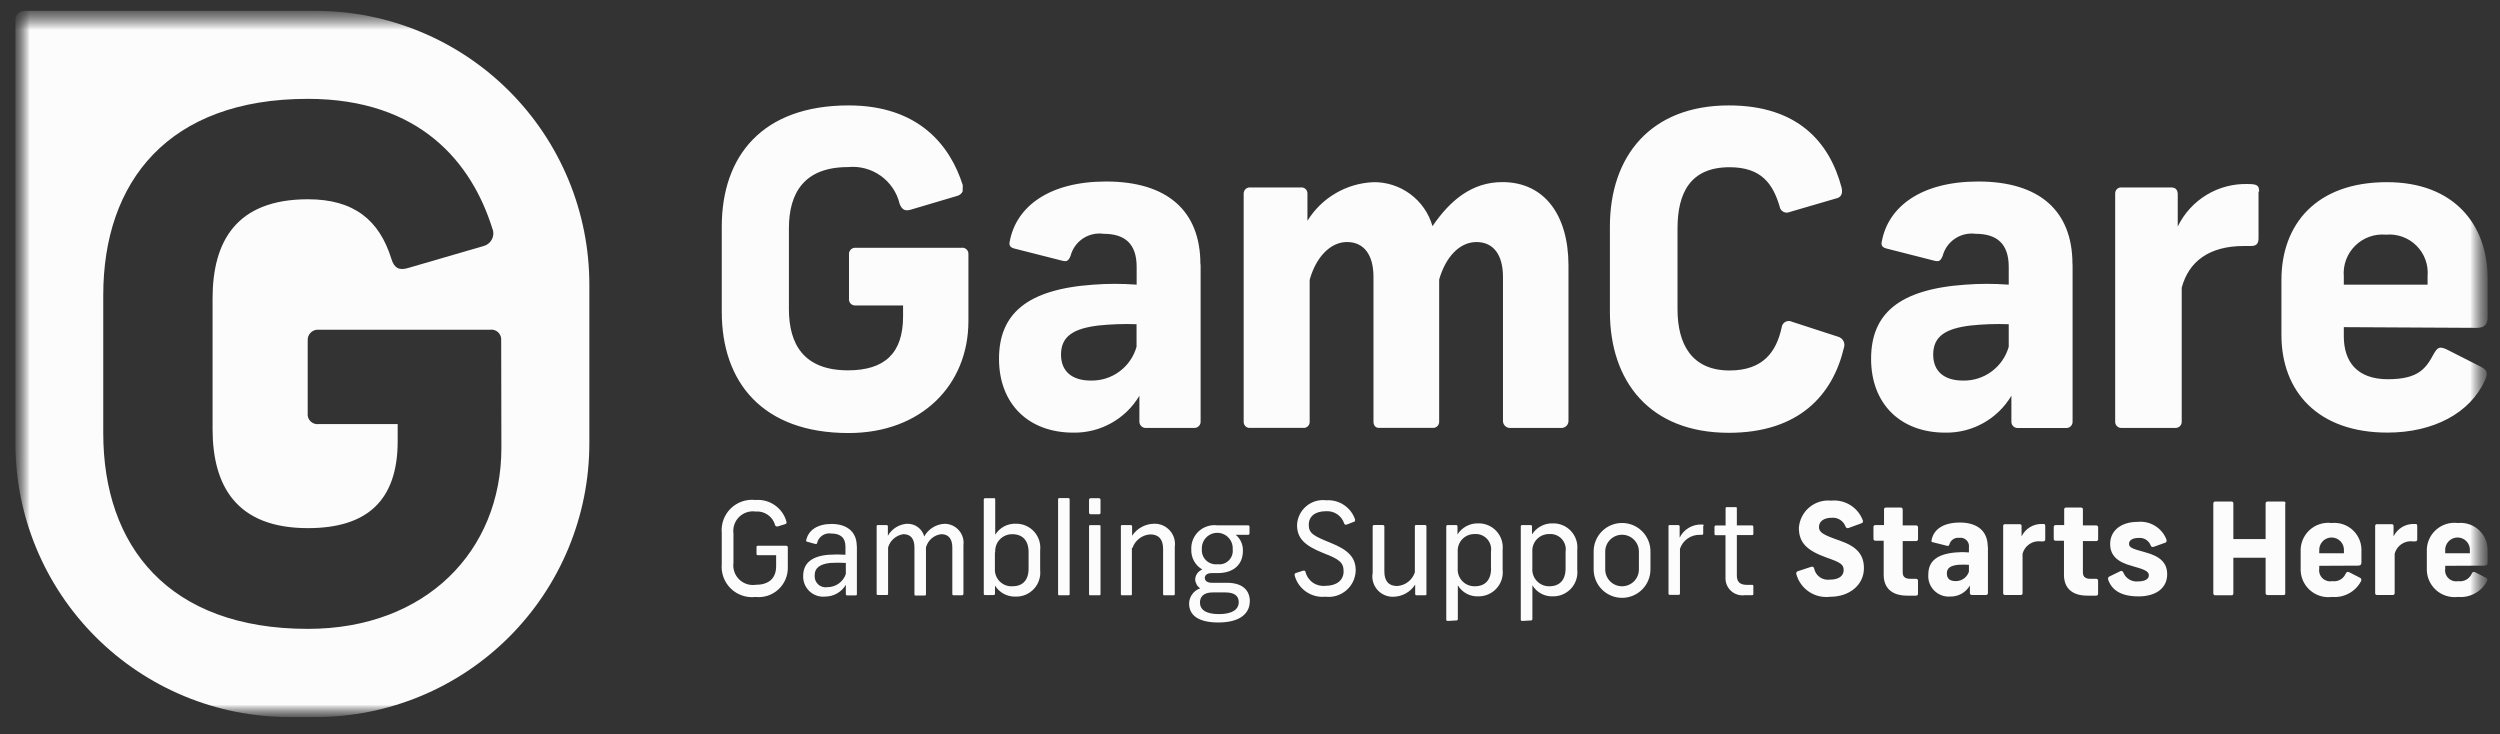 <svg width="126" height="37" viewBox="0 0 126 37" fill="none" xmlns="http://www.w3.org/2000/svg">
<rect x="0" y="0" width="126" height="37" fill="#333333" stroke="none"/>
<mask id="mask0_2001_173" style="mask-type:luminance" maskUnits="userSpaceOnUse" x="0" y="0" width="126" height="37">
<path d="M125.367 0.547H0.776V36.146H125.367V0.547Z" fill="white"/>
</mask>
<g mask="url(#mask0_2001_173)">
<mask id="mask1_2001_173" style="mask-type:luminance" maskUnits="userSpaceOnUse" x="0" y="0" width="126" height="37">
<path d="M0.776 0.547H125.367V36.146H0.776V0.547Z" fill="white"/>
</mask>
<g mask="url(#mask1_2001_173)">
<path d="M48.516 9.652C48.491 9.704 48.455 9.751 48.41 9.788C48.366 9.826 48.314 9.853 48.258 9.869L45.9 10.568C45.611 10.652 45.461 10.568 45.343 10.28C45.208 9.707 44.87 9.204 44.391 8.862C43.913 8.52 43.326 8.363 42.741 8.421C40.521 8.421 39.761 9.736 39.761 11.506V15.579C39.761 17.35 40.511 18.665 42.741 18.665C44.577 18.665 45.515 17.81 45.515 15.951V15.395H43.118C43.072 15.398 43.026 15.392 42.983 15.375C42.94 15.359 42.901 15.333 42.87 15.299C42.838 15.265 42.815 15.225 42.801 15.181C42.787 15.137 42.783 15.09 42.79 15.045V12.838C42.785 12.792 42.789 12.746 42.803 12.702C42.817 12.659 42.841 12.619 42.872 12.585C42.903 12.552 42.941 12.526 42.984 12.509C43.027 12.492 43.072 12.485 43.118 12.488H48.458C48.503 12.481 48.55 12.484 48.594 12.498C48.638 12.512 48.678 12.535 48.712 12.567C48.746 12.598 48.772 12.637 48.788 12.68C48.805 12.723 48.812 12.769 48.808 12.815V16.182C48.808 19.4 46.444 21.825 42.77 21.825C38.413 21.825 36.377 19.245 36.377 15.721V11.417C36.377 7.871 38.413 5.313 42.77 5.313C46.294 5.313 47.887 7.322 48.525 9.336M60.511 13.341V21.239C60.514 21.283 60.507 21.327 60.491 21.367C60.475 21.408 60.452 21.445 60.421 21.476C60.39 21.507 60.353 21.531 60.312 21.547C60.271 21.562 60.227 21.569 60.184 21.567H57.775C57.73 21.572 57.684 21.567 57.641 21.552C57.598 21.538 57.558 21.514 57.525 21.483C57.492 21.452 57.466 21.414 57.449 21.372C57.431 21.33 57.423 21.285 57.425 21.239V19.946C57.083 20.522 56.595 20.997 56.01 21.323C55.426 21.65 54.765 21.816 54.096 21.805C51.821 21.805 50.35 20.34 50.35 18.087C50.35 15.835 51.732 14.583 55.1 14.347C55.828 14.292 56.559 14.292 57.287 14.347V13.448C57.287 12.266 56.675 11.784 55.622 11.784C55.256 11.732 54.884 11.817 54.577 12.022C54.27 12.227 54.049 12.538 53.957 12.896C53.846 13.157 53.763 13.201 53.519 13.135L51.11 12.523C50.872 12.456 50.85 12.323 50.894 12.151C51.222 10.42 52.864 9.148 55.75 9.148C58.791 9.148 60.5 10.594 60.5 13.309M57.282 17.444V16.34C56.639 16.316 55.996 16.339 55.356 16.406C54.135 16.556 53.475 16.928 53.475 17.871C53.475 18.72 54.031 19.181 54.984 19.181C55.502 19.191 56.008 19.03 56.424 18.721C56.84 18.413 57.142 17.975 57.282 17.477M69.202 9.181C69.876 9.169 70.535 9.38 71.076 9.78C71.618 10.181 72.013 10.75 72.198 11.398C73.097 10.083 74.19 9.178 75.722 9.178C77.841 9.178 79.051 10.843 79.051 13.379V21.239C79.048 21.287 79.035 21.334 79.013 21.376C78.991 21.419 78.961 21.456 78.924 21.487C78.887 21.517 78.845 21.54 78.799 21.554C78.753 21.568 78.705 21.572 78.657 21.567H76.144C76.096 21.572 76.048 21.568 76.002 21.554C75.956 21.541 75.914 21.518 75.877 21.487C75.84 21.456 75.81 21.419 75.788 21.376C75.766 21.334 75.753 21.287 75.75 21.239V13.953C75.75 12.84 75.267 12.199 74.415 12.199C73.563 12.199 72.862 12.948 72.534 14.086V21.239C72.537 21.281 72.531 21.323 72.517 21.363C72.503 21.402 72.481 21.439 72.453 21.469C72.424 21.5 72.389 21.524 72.351 21.541C72.312 21.558 72.271 21.567 72.229 21.566H69.506C69.312 21.566 69.223 21.433 69.223 21.239V13.952C69.223 12.84 68.74 12.198 67.888 12.198C67.036 12.198 66.312 12.987 66.007 14.107V21.238C66.011 21.282 66.005 21.327 65.99 21.369C65.976 21.41 65.952 21.448 65.92 21.479C65.889 21.511 65.851 21.535 65.809 21.55C65.768 21.565 65.723 21.57 65.679 21.566H63.009C62.965 21.57 62.921 21.565 62.879 21.55C62.837 21.535 62.799 21.511 62.768 21.479C62.737 21.448 62.713 21.41 62.698 21.369C62.683 21.327 62.677 21.282 62.681 21.238V9.752C62.681 9.71 62.69 9.669 62.707 9.63C62.723 9.591 62.748 9.557 62.779 9.528C62.809 9.499 62.846 9.477 62.886 9.463C62.925 9.449 62.967 9.444 63.009 9.447H65.568C65.61 9.443 65.652 9.448 65.692 9.462C65.733 9.475 65.769 9.497 65.8 9.526C65.831 9.555 65.856 9.59 65.872 9.629C65.888 9.668 65.896 9.71 65.895 9.752V11.128C66.248 10.555 66.736 10.078 67.317 9.739C67.897 9.399 68.553 9.208 69.225 9.182M92.815 9.448C92.882 9.731 92.815 9.949 92.532 10.004L90.212 10.681C90.16 10.706 90.103 10.719 90.045 10.717C89.987 10.716 89.93 10.701 89.879 10.673C89.828 10.645 89.784 10.606 89.752 10.558C89.719 10.51 89.698 10.456 89.691 10.398C89.357 9.286 88.792 8.428 87.171 8.428C85.179 8.428 84.547 9.743 84.547 11.513V15.586C84.547 17.357 85.27 18.672 87.171 18.672C88.881 18.672 89.535 17.706 89.796 16.503C89.802 16.444 89.822 16.387 89.855 16.338C89.888 16.289 89.932 16.248 89.984 16.22C90.037 16.192 90.095 16.178 90.154 16.177C90.213 16.177 90.271 16.192 90.324 16.219L92.649 16.974C92.705 16.99 92.757 17.018 92.802 17.055C92.847 17.093 92.884 17.139 92.911 17.191C92.938 17.243 92.953 17.3 92.957 17.358C92.96 17.417 92.952 17.475 92.932 17.53C92.376 19.894 90.678 21.813 87.133 21.813C83.154 21.813 81.139 19.233 81.139 15.709V11.417C81.139 7.871 83.192 5.313 87.133 5.313C90.59 5.313 92.21 7.149 92.82 9.469M104.458 13.345V21.243C104.461 21.287 104.454 21.331 104.438 21.371C104.423 21.412 104.399 21.449 104.368 21.48C104.338 21.511 104.3 21.535 104.259 21.551C104.218 21.566 104.174 21.573 104.132 21.571H101.723C101.678 21.576 101.632 21.571 101.589 21.556C101.546 21.542 101.507 21.518 101.473 21.487C101.44 21.456 101.413 21.418 101.396 21.376C101.38 21.334 101.372 21.289 101.374 21.243V19.946C101.031 20.522 100.543 20.997 99.958 21.323C99.374 21.65 98.713 21.816 98.043 21.805C95.769 21.805 94.303 20.34 94.303 18.087C94.303 15.835 95.68 14.583 99.048 14.347C99.778 14.292 100.51 14.292 101.24 14.347V13.448C101.24 12.266 100.624 11.784 99.575 11.784C99.21 11.735 98.839 11.821 98.533 12.026C98.227 12.23 98.005 12.54 97.91 12.896C97.805 13.157 97.716 13.201 97.472 13.135L95.069 12.523C94.825 12.456 94.803 12.323 94.847 12.151C95.174 10.42 96.817 9.148 99.708 9.148C102.748 9.148 104.452 10.594 104.452 13.309M101.24 17.444V16.34C100.597 16.316 99.953 16.338 99.314 16.406C98.09 16.556 97.433 16.928 97.433 17.871C97.433 18.72 97.989 19.181 98.942 19.181C99.46 19.191 99.966 19.029 100.381 18.72C100.796 18.412 101.099 17.975 101.24 17.477M113.83 9.664V12.005C113.83 12.289 113.719 12.399 113.436 12.399H113.083C111.334 12.399 110.308 13.187 109.958 14.502V21.239C109.961 21.28 109.955 21.321 109.942 21.359C109.929 21.398 109.909 21.433 109.882 21.464C109.855 21.494 109.823 21.519 109.786 21.537C109.749 21.555 109.709 21.565 109.669 21.567H106.895C106.854 21.565 106.814 21.555 106.777 21.537C106.74 21.519 106.709 21.494 106.682 21.464C106.655 21.433 106.633 21.398 106.621 21.359C106.608 21.321 106.603 21.28 106.605 21.239V9.752C106.604 9.71 106.612 9.667 106.628 9.628C106.644 9.588 106.668 9.553 106.699 9.524C106.73 9.495 106.767 9.473 106.807 9.46C106.848 9.446 106.892 9.442 106.934 9.447H109.43C109.691 9.447 109.758 9.619 109.758 9.797V11.417C110.078 10.755 110.585 10.201 111.214 9.82C111.842 9.44 112.57 9.251 113.305 9.275C113.743 9.275 113.861 9.342 113.861 9.647M118.128 16.488V16.949C118.128 18.22 118.788 19.113 120.348 19.113C121.908 19.113 122.274 18.557 122.667 17.825C122.862 17.498 122.951 17.454 123.299 17.603L125.023 18.479C125.38 18.657 125.4 18.829 125.246 19.156C124.502 20.821 122.643 21.803 120.324 21.803C116.819 21.803 114.984 19.728 114.984 16.881V14.108C114.984 11.334 116.708 9.181 120.3 9.181C123.713 9.181 125.378 11.35 125.378 14.042V15.968C125.378 16.296 125.267 16.524 124.822 16.524L118.128 16.488ZM118.128 13.929V14.346H122.35V13.93C122.376 13.648 122.34 13.363 122.244 13.096C122.148 12.829 121.995 12.587 121.794 12.386C121.594 12.186 121.353 12.031 121.087 11.935C120.82 11.838 120.535 11.801 120.253 11.827C119.97 11.801 119.683 11.837 119.415 11.934C119.146 12.03 118.904 12.183 118.701 12.384C118.498 12.584 118.341 12.826 118.242 13.093C118.143 13.361 118.104 13.646 118.128 13.929Z" fill="#FCFCFC"/>
<path d="M15.908 0.547H1.225C1.166 0.547 1.108 0.558 1.053 0.58C0.999 0.602 0.949 0.635 0.908 0.676C0.866 0.718 0.833 0.767 0.81 0.821C0.787 0.875 0.776 0.934 0.776 0.992V22.346C0.777 26.005 2.232 29.514 4.82 32.1C7.408 34.687 10.918 36.14 14.577 36.14H15.908C19.567 36.14 23.075 34.687 25.662 32.1C28.249 29.513 29.703 26.004 29.703 22.346V14.343C29.703 12.531 29.346 10.738 28.653 9.064C27.959 7.39 26.943 5.87 25.662 4.589C24.381 3.308 22.861 2.292 21.187 1.599C19.514 0.905 17.72 0.548 15.908 0.548M25.27 22.578C25.27 27.772 21.458 31.695 15.52 31.695C8.489 31.695 5.204 27.524 5.204 21.829V14.876C5.204 9.147 8.489 4.982 15.509 4.982C21.197 4.982 23.777 8.233 24.804 11.486C24.843 11.572 24.864 11.666 24.864 11.761C24.864 11.856 24.844 11.949 24.804 12.036C24.765 12.122 24.707 12.199 24.635 12.261C24.563 12.323 24.479 12.369 24.387 12.395L20.569 13.507C20.114 13.646 19.865 13.507 19.726 13.047C19.122 11.104 17.851 10.043 15.52 10.043C11.913 10.043 10.714 12.163 10.714 15.038V21.623C10.714 24.487 11.913 26.618 15.52 26.618C18.489 26.618 20.043 25.236 20.043 22.233V21.373H16.064C15.989 21.384 15.912 21.377 15.839 21.352C15.767 21.328 15.702 21.287 15.648 21.233C15.594 21.18 15.553 21.114 15.529 21.042C15.505 20.97 15.498 20.893 15.508 20.817V17.173C15.502 17.098 15.512 17.023 15.538 16.953C15.564 16.883 15.604 16.819 15.657 16.766C15.71 16.713 15.774 16.672 15.844 16.647C15.914 16.621 15.989 16.611 16.064 16.617H24.704C24.777 16.607 24.851 16.614 24.92 16.637C24.99 16.66 25.054 16.698 25.107 16.748C25.161 16.799 25.202 16.86 25.228 16.929C25.255 16.997 25.266 17.071 25.26 17.144L25.27 22.578Z" fill="#FCFCFC"/>
<path d="M39.633 26.291C39.64 26.302 39.643 26.314 39.644 26.327C39.645 26.34 39.643 26.352 39.638 26.364C39.633 26.376 39.626 26.386 39.616 26.395C39.607 26.403 39.596 26.409 39.583 26.413L39.194 26.534C39.133 26.534 39.099 26.534 39.072 26.484C39.016 26.269 38.886 26.08 38.704 25.951C38.522 25.822 38.301 25.761 38.079 25.78C37.928 25.759 37.774 25.773 37.63 25.822C37.485 25.871 37.354 25.952 37.246 26.06C37.139 26.168 37.057 26.299 37.009 26.443C36.96 26.587 36.946 26.741 36.966 26.892V28.363C36.946 28.514 36.96 28.667 37.009 28.812C37.057 28.956 37.139 29.087 37.246 29.195C37.354 29.303 37.485 29.384 37.63 29.433C37.774 29.481 37.928 29.496 38.079 29.475C38.706 29.475 39.117 29.186 39.117 28.537V27.981H38.207C38.157 27.981 38.129 27.981 38.129 27.898V27.59C38.129 27.534 38.129 27.506 38.207 27.506H39.617C39.628 27.504 39.64 27.505 39.651 27.509C39.663 27.512 39.673 27.518 39.681 27.526C39.69 27.534 39.697 27.544 39.701 27.555C39.705 27.566 39.707 27.578 39.706 27.59V28.611C39.708 28.818 39.666 29.024 39.583 29.214C39.5 29.404 39.377 29.574 39.224 29.713C39.07 29.853 38.889 29.958 38.692 30.023C38.495 30.087 38.286 30.109 38.08 30.087C37.853 30.114 37.623 30.089 37.407 30.015C37.191 29.942 36.994 29.821 36.83 29.661C36.667 29.501 36.541 29.307 36.463 29.093C36.384 28.878 36.355 28.649 36.376 28.422V26.864C36.355 26.637 36.385 26.408 36.463 26.193C36.542 25.979 36.667 25.785 36.831 25.625C36.994 25.466 37.191 25.345 37.407 25.271C37.623 25.197 37.853 25.173 38.08 25.199C38.423 25.172 38.766 25.264 39.049 25.46C39.332 25.657 39.538 25.945 39.633 26.276M42.63 28.928V28.372C42.367 28.356 42.104 28.356 41.842 28.372C41.353 28.428 41.059 28.6 41.059 29.005C41.053 29.09 41.066 29.175 41.098 29.254C41.13 29.333 41.179 29.403 41.243 29.46C41.306 29.517 41.382 29.558 41.464 29.581C41.546 29.604 41.632 29.608 41.716 29.593C41.918 29.59 42.115 29.526 42.279 29.407C42.442 29.288 42.565 29.122 42.63 28.93M43.187 27.509V29.935C43.187 29.985 43.187 30.007 43.103 30.007H42.714C42.658 30.007 42.63 30.007 42.63 29.935V29.474C42.524 29.654 42.372 29.804 42.19 29.908C42.008 30.012 41.802 30.067 41.592 30.068C41.449 30.083 41.304 30.067 41.168 30.021C41.031 29.975 40.906 29.9 40.8 29.802C40.695 29.703 40.612 29.584 40.557 29.451C40.501 29.318 40.475 29.174 40.48 29.03C40.48 28.381 40.918 28.026 41.773 27.959C42.052 27.94 42.332 27.94 42.611 27.959V27.551C42.611 27.084 42.339 26.89 41.901 26.89C41.745 26.864 41.584 26.898 41.452 26.984C41.319 27.071 41.224 27.203 41.185 27.357C41.185 27.418 41.14 27.423 41.073 27.412L40.696 27.306C40.635 27.306 40.618 27.262 40.635 27.212C40.751 26.724 41.191 26.407 41.914 26.407C42.638 26.407 43.18 26.762 43.18 27.52M45.732 26.399C45.925 26.395 46.113 26.455 46.267 26.571C46.421 26.687 46.532 26.851 46.581 27.037C46.684 26.851 46.833 26.694 47.014 26.582C47.195 26.471 47.401 26.407 47.614 26.399C47.749 26.4 47.883 26.43 48.006 26.486C48.129 26.543 48.239 26.625 48.328 26.727C48.417 26.829 48.484 26.948 48.523 27.078C48.563 27.207 48.574 27.344 48.557 27.478V29.926C48.557 29.981 48.524 30.003 48.468 30.003H48.086C48.025 30.003 47.997 30.003 47.997 29.926V27.59C47.997 27.157 47.803 26.922 47.441 26.922C47.26 26.943 47.089 27.018 46.952 27.137C46.814 27.256 46.716 27.414 46.669 27.59V29.937C46.669 29.992 46.669 30.015 46.591 30.015H46.166C46.105 30.015 46.088 30.015 46.088 29.937V27.59C46.088 27.157 45.899 26.922 45.532 26.922C45.353 26.948 45.185 27.024 45.048 27.143C44.911 27.261 44.811 27.416 44.76 27.59V29.909C44.76 29.965 44.76 29.987 44.682 29.987H44.261C44.199 29.987 44.183 29.987 44.183 29.909V26.535C44.183 26.49 44.183 26.463 44.261 26.463H44.671C44.732 26.463 44.749 26.49 44.749 26.535V27.001C44.849 26.825 44.992 26.677 45.165 26.572C45.338 26.466 45.535 26.406 45.737 26.396M50.143 27.834V28.655C50.135 28.774 50.152 28.892 50.193 29.004C50.234 29.115 50.299 29.216 50.382 29.301C50.466 29.385 50.566 29.451 50.677 29.494C50.788 29.536 50.906 29.555 51.025 29.549C51.535 29.549 51.841 29.249 51.841 28.655V27.828C51.841 27.24 51.535 26.924 51.025 26.924C50.907 26.921 50.789 26.943 50.68 26.989C50.571 27.034 50.472 27.102 50.391 27.187C50.309 27.273 50.247 27.375 50.207 27.486C50.167 27.597 50.151 27.716 50.159 27.834M50.159 25.181V26.951C50.268 26.774 50.422 26.629 50.605 26.532C50.789 26.434 50.995 26.387 51.203 26.395C51.375 26.393 51.546 26.427 51.704 26.495C51.862 26.564 52.003 26.665 52.119 26.793C52.234 26.921 52.321 27.071 52.374 27.235C52.426 27.399 52.444 27.573 52.424 27.744V28.726C52.443 28.898 52.425 29.073 52.37 29.238C52.316 29.403 52.227 29.554 52.109 29.681C51.991 29.809 51.847 29.909 51.687 29.976C51.527 30.043 51.354 30.075 51.181 30.069C50.975 30.075 50.771 30.027 50.59 29.93C50.408 29.832 50.256 29.688 50.148 29.512V29.923C50.148 29.973 50.109 29.99 50.07 29.99H49.66C49.61 29.99 49.582 29.99 49.582 29.923V25.181C49.581 25.171 49.582 25.162 49.586 25.152C49.589 25.143 49.594 25.135 49.601 25.128C49.608 25.121 49.617 25.116 49.626 25.113C49.635 25.109 49.645 25.108 49.654 25.109H50.093C50.143 25.109 50.159 25.109 50.159 25.181ZM53.91 25.181V29.926C53.91 29.981 53.91 30.003 53.833 30.003H53.411C53.344 30.003 53.328 30.003 53.328 29.926V25.181C53.328 25.131 53.328 25.103 53.411 25.103H53.833C53.843 25.101 53.854 25.102 53.865 25.105C53.875 25.108 53.884 25.114 53.892 25.122C53.9 25.129 53.906 25.139 53.909 25.149C53.912 25.159 53.913 25.17 53.91 25.181ZM55.466 26.538V29.931C55.466 29.981 55.466 30.003 55.393 30.003H54.972C54.905 30.003 54.888 30.003 54.888 29.931V26.538C54.888 26.488 54.888 26.466 54.972 26.466H55.393C55.449 26.466 55.466 26.466 55.466 26.538ZM55.466 25.203V25.825C55.466 25.886 55.466 25.919 55.371 25.919H54.982C54.969 25.921 54.956 25.92 54.944 25.916C54.931 25.912 54.92 25.905 54.911 25.896C54.902 25.886 54.895 25.875 54.891 25.863C54.886 25.851 54.885 25.837 54.887 25.825V25.203C54.885 25.191 54.886 25.177 54.891 25.165C54.895 25.153 54.902 25.142 54.911 25.132C54.92 25.123 54.931 25.116 54.944 25.112C54.956 25.108 54.969 25.107 54.982 25.109H55.371C55.444 25.109 55.466 25.142 55.466 25.203ZM57.047 27.617V29.931C57.047 29.981 57.047 30.003 56.975 30.003H56.575C56.509 30.003 56.492 30.003 56.492 29.931V26.535C56.492 26.49 56.492 26.463 56.57 26.463H56.98C57.041 26.463 57.058 26.49 57.058 26.535V27.001C57.18 26.817 57.345 26.666 57.539 26.56C57.733 26.455 57.95 26.398 58.171 26.396C58.319 26.392 58.467 26.421 58.604 26.48C58.74 26.539 58.862 26.628 58.961 26.739C59.06 26.85 59.134 26.982 59.176 27.124C59.219 27.267 59.23 27.417 59.209 27.564V29.931C59.209 29.981 59.209 30.003 59.125 30.003H58.703C58.648 30.003 58.62 30.003 58.62 29.931V27.656C58.62 27.201 58.415 26.933 57.971 26.933C57.771 26.946 57.58 27.017 57.421 27.139C57.262 27.26 57.142 27.426 57.078 27.616M60.574 27.671C60.565 27.777 60.579 27.883 60.616 27.982C60.653 28.081 60.712 28.17 60.788 28.243C60.864 28.317 60.956 28.372 61.056 28.406C61.156 28.439 61.262 28.45 61.367 28.437C61.469 28.451 61.573 28.441 61.671 28.408C61.768 28.375 61.857 28.32 61.93 28.248C62.004 28.176 62.059 28.088 62.094 27.991C62.128 27.894 62.139 27.79 62.128 27.688C62.135 27.581 62.121 27.474 62.085 27.373C62.05 27.273 61.993 27.18 61.921 27.102C61.848 27.024 61.76 26.962 61.661 26.919C61.563 26.876 61.458 26.854 61.351 26.854C61.244 26.854 61.138 26.876 61.04 26.919C60.942 26.962 60.854 27.024 60.781 27.102C60.708 27.18 60.652 27.273 60.617 27.373C60.581 27.474 60.566 27.581 60.574 27.688M62.433 30.352C62.433 30.096 62.289 29.858 61.766 29.858H61.116C60.628 29.858 60.478 30.108 60.478 30.363C60.478 30.718 60.757 30.951 61.438 30.951C62.12 30.951 62.432 30.707 62.432 30.352M62.988 30.313C62.988 30.87 62.555 31.373 61.407 31.373C60.347 31.373 59.931 30.974 59.931 30.419C59.933 30.25 59.988 30.085 60.087 29.948C60.187 29.811 60.326 29.708 60.487 29.653C60.414 29.602 60.353 29.535 60.31 29.457C60.267 29.379 60.242 29.293 60.237 29.204C60.241 29.094 60.277 28.988 60.342 28.899C60.406 28.81 60.495 28.742 60.597 28.703C60.421 28.602 60.276 28.454 60.178 28.276C60.08 28.098 60.033 27.896 60.041 27.693C60.033 27.522 60.062 27.351 60.127 27.193C60.192 27.034 60.291 26.892 60.417 26.776C60.543 26.66 60.693 26.573 60.856 26.522C61.019 26.47 61.192 26.455 61.362 26.478H62.908C62.953 26.478 62.975 26.506 62.975 26.555V26.872C62.975 26.933 62.941 26.955 62.897 26.955H62.281C62.401 27.054 62.495 27.179 62.558 27.321C62.621 27.462 62.649 27.617 62.642 27.771C62.642 28.426 62.203 28.884 61.362 28.884H61.072C60.828 28.884 60.723 28.995 60.723 29.128C60.723 29.261 60.834 29.372 61.072 29.372H61.833C62.667 29.372 62.992 29.788 62.992 30.305M68.287 26.198C68.292 26.209 68.295 26.221 68.295 26.233C68.295 26.245 68.291 26.257 68.285 26.267C68.279 26.278 68.27 26.287 68.26 26.293C68.249 26.299 68.238 26.303 68.225 26.303L67.865 26.442C67.854 26.446 67.842 26.448 67.83 26.448C67.817 26.448 67.806 26.445 67.795 26.439C67.784 26.434 67.774 26.427 67.766 26.418C67.758 26.409 67.752 26.398 67.748 26.386C67.687 26.196 67.563 26.031 67.397 25.918C67.231 25.806 67.033 25.752 66.833 25.765C66.276 25.765 65.962 26.026 65.962 26.453C65.962 26.88 66.195 27.009 67.074 27.363C67.954 27.717 68.328 28.096 68.328 28.754C68.323 28.944 68.279 29.13 68.198 29.302C68.117 29.474 68.001 29.627 67.857 29.751C67.713 29.875 67.545 29.968 67.364 30.024C67.182 30.08 66.991 30.097 66.802 30.074C66.457 30.109 66.112 30.02 65.827 29.823C65.542 29.626 65.337 29.333 65.249 28.998C65.249 28.931 65.249 28.903 65.304 28.882L65.681 28.76C65.754 28.76 65.781 28.76 65.798 28.827C65.852 29.045 65.984 29.237 66.169 29.366C66.353 29.494 66.579 29.551 66.803 29.526C67.359 29.526 67.718 29.248 67.718 28.799C67.718 28.35 67.507 28.187 66.703 27.878C65.737 27.495 65.371 27.117 65.371 26.463C65.378 26.281 65.422 26.104 65.502 25.94C65.581 25.777 65.694 25.633 65.832 25.515C65.97 25.398 66.131 25.31 66.305 25.258C66.479 25.207 66.662 25.191 66.842 25.214C67.159 25.192 67.476 25.276 67.74 25.454C68.004 25.632 68.202 25.893 68.301 26.196M69.183 28.91V26.538C69.183 26.488 69.211 26.46 69.267 26.46H69.688C69.744 26.46 69.772 26.488 69.772 26.538V28.808C69.772 29.268 69.977 29.535 70.415 29.535C70.616 29.523 70.809 29.451 70.968 29.328C71.127 29.206 71.246 29.038 71.309 28.847V26.538C71.309 26.488 71.309 26.46 71.392 26.46H71.808C71.875 26.46 71.892 26.488 71.892 26.538V29.926C71.892 29.976 71.892 30.003 71.814 30.003H71.403C71.392 30.006 71.382 30.005 71.371 30.002C71.361 29.998 71.351 29.993 71.344 29.985C71.336 29.977 71.33 29.968 71.327 29.958C71.324 29.947 71.323 29.936 71.325 29.926V29.465C71.205 29.651 71.041 29.805 70.847 29.912C70.652 30.019 70.434 30.075 70.213 30.077C70.064 30.08 69.917 30.051 69.781 29.991C69.645 29.932 69.523 29.843 69.424 29.732C69.326 29.621 69.252 29.49 69.209 29.348C69.166 29.206 69.154 29.056 69.175 28.909M75.145 28.652V27.806C75.163 27.691 75.155 27.574 75.122 27.463C75.088 27.352 75.03 27.25 74.951 27.164C74.873 27.079 74.776 27.012 74.669 26.969C74.561 26.926 74.445 26.908 74.329 26.916C74.212 26.913 74.096 26.934 73.988 26.978C73.88 27.022 73.782 27.088 73.701 27.172C73.62 27.256 73.558 27.357 73.518 27.466C73.478 27.576 73.461 27.693 73.469 27.809V28.644C73.46 28.761 73.477 28.879 73.516 28.99C73.556 29.102 73.619 29.203 73.701 29.288C73.782 29.373 73.881 29.441 73.99 29.485C74.099 29.53 74.217 29.551 74.335 29.548C74.845 29.548 75.15 29.237 75.15 28.649M72.964 31.296C72.954 31.297 72.945 31.296 72.935 31.292C72.926 31.289 72.918 31.284 72.911 31.277C72.904 31.27 72.899 31.262 72.895 31.253C72.892 31.243 72.891 31.234 72.892 31.224V26.535C72.892 26.485 72.919 26.463 72.969 26.463H73.38C73.39 26.461 73.401 26.462 73.41 26.464C73.42 26.467 73.429 26.473 73.437 26.48C73.444 26.486 73.45 26.495 73.454 26.505C73.457 26.514 73.459 26.525 73.458 26.535V26.934C73.567 26.761 73.72 26.618 73.901 26.521C74.082 26.423 74.285 26.374 74.49 26.378C74.663 26.372 74.835 26.404 74.995 26.47C75.154 26.537 75.298 26.636 75.415 26.763C75.533 26.889 75.623 27.04 75.677 27.203C75.732 27.367 75.751 27.541 75.733 27.713V28.707C75.752 28.878 75.735 29.051 75.682 29.215C75.629 29.378 75.542 29.529 75.426 29.656C75.311 29.784 75.17 29.885 75.012 29.954C74.855 30.023 74.684 30.058 74.513 30.056C74.305 30.066 74.099 30.02 73.916 29.922C73.734 29.824 73.581 29.678 73.475 29.5V31.198C73.475 31.207 73.474 31.217 73.471 31.226C73.468 31.236 73.462 31.244 73.455 31.251C73.448 31.258 73.44 31.263 73.431 31.266C73.422 31.27 73.412 31.271 73.402 31.27L72.964 31.296ZM78.906 28.652V27.806C78.924 27.691 78.916 27.574 78.882 27.463C78.849 27.352 78.791 27.25 78.712 27.164C78.634 27.079 78.537 27.012 78.429 26.969C78.321 26.926 78.205 26.908 78.09 26.916C77.973 26.913 77.857 26.934 77.749 26.978C77.641 27.022 77.543 27.088 77.462 27.172C77.381 27.256 77.319 27.357 77.278 27.466C77.239 27.576 77.222 27.693 77.23 27.809V28.644C77.221 28.761 77.237 28.878 77.277 28.989C77.316 29.1 77.379 29.201 77.46 29.286C77.54 29.371 77.638 29.439 77.747 29.484C77.855 29.529 77.972 29.551 78.09 29.548C78.6 29.548 78.906 29.237 78.906 28.649M76.719 31.296C76.709 31.297 76.7 31.296 76.69 31.292C76.681 31.289 76.673 31.284 76.666 31.277C76.659 31.27 76.654 31.262 76.65 31.253C76.647 31.243 76.646 31.234 76.647 31.224V26.535C76.647 26.485 76.674 26.463 76.725 26.463H77.135C77.145 26.461 77.156 26.462 77.165 26.464C77.175 26.467 77.184 26.473 77.192 26.48C77.2 26.486 77.205 26.495 77.209 26.505C77.213 26.514 77.214 26.525 77.213 26.535V26.934C77.323 26.761 77.475 26.618 77.656 26.521C77.837 26.423 78.04 26.374 78.245 26.378C78.418 26.372 78.591 26.402 78.751 26.468C78.912 26.534 79.056 26.634 79.174 26.761C79.293 26.887 79.383 27.038 79.438 27.202C79.493 27.366 79.512 27.541 79.494 27.713V28.707C79.513 28.879 79.495 29.052 79.442 29.216C79.389 29.379 79.302 29.53 79.186 29.657C79.07 29.785 78.929 29.886 78.771 29.955C78.613 30.024 78.442 30.058 78.27 30.056C78.063 30.065 77.858 30.018 77.675 29.92C77.493 29.822 77.34 29.677 77.232 29.5V31.198C77.233 31.207 77.232 31.217 77.229 31.226C77.225 31.236 77.22 31.244 77.213 31.251C77.206 31.258 77.198 31.263 77.189 31.266C77.18 31.27 77.17 31.271 77.16 31.27L76.719 31.296ZM80.903 27.8V28.699C80.903 28.924 80.992 29.14 81.152 29.3C81.311 29.459 81.527 29.548 81.752 29.548C81.977 29.548 82.193 29.459 82.352 29.3C82.512 29.14 82.601 28.924 82.601 28.699V27.8C82.601 27.575 82.512 27.359 82.352 27.2C82.193 27.041 81.977 26.951 81.752 26.951C81.527 26.951 81.311 27.041 81.152 27.2C80.992 27.359 80.903 27.575 80.903 27.8ZM83.183 27.773V28.699C83.183 29.079 83.033 29.443 82.764 29.712C82.496 29.98 82.132 30.131 81.752 30.131C81.372 30.131 81.008 29.98 80.739 29.712C80.471 29.443 80.32 29.079 80.32 28.699V27.789C80.32 27.41 80.471 27.045 80.739 26.777C81.008 26.508 81.372 26.358 81.752 26.358C82.132 26.358 82.496 26.508 82.764 26.777C83.033 27.045 83.183 27.41 83.183 27.789M85.842 26.48V26.872C85.842 26.933 85.842 26.955 85.753 26.955H85.68C85.458 26.948 85.24 27.012 85.058 27.14C84.876 27.267 84.74 27.449 84.67 27.66V29.915C84.67 29.965 84.637 29.981 84.598 29.981H84.16C84.151 29.982 84.142 29.981 84.133 29.978C84.125 29.975 84.117 29.97 84.111 29.964C84.104 29.957 84.099 29.95 84.096 29.941C84.093 29.933 84.092 29.924 84.093 29.915V26.535C84.093 26.479 84.093 26.463 84.171 26.463H84.57C84.626 26.463 84.654 26.49 84.654 26.541V27.097C84.755 26.891 84.915 26.719 85.112 26.602C85.309 26.485 85.537 26.427 85.766 26.436C85.849 26.436 85.872 26.436 85.872 26.52M87.537 25.63V26.479H88.291C88.347 26.479 88.369 26.507 88.369 26.568V26.884C88.369 26.945 88.369 26.968 88.291 26.968H87.537V29.015C87.537 29.332 87.708 29.476 88.03 29.476H88.286C88.341 29.476 88.369 29.476 88.369 29.554V29.914C88.369 29.975 88.369 29.997 88.286 29.997H87.947C87.821 30.016 87.692 30.006 87.57 29.968C87.449 29.931 87.337 29.867 87.243 29.781C87.149 29.695 87.075 29.589 87.027 29.471C86.979 29.353 86.958 29.226 86.965 29.099V26.973H86.482C86.437 26.973 86.41 26.973 86.41 26.89V26.573C86.41 26.512 86.437 26.484 86.482 26.484H86.97V25.631C86.97 25.586 86.97 25.558 87.054 25.558H87.453C87.52 25.558 87.537 25.558 87.537 25.63ZM93.896 26.235C93.896 26.302 93.896 26.352 93.801 26.379L93.18 26.607C93.165 26.615 93.147 26.619 93.13 26.62C93.112 26.621 93.095 26.617 93.079 26.61C93.063 26.604 93.049 26.593 93.037 26.58C93.026 26.567 93.018 26.551 93.013 26.534C92.961 26.393 92.863 26.274 92.736 26.195C92.608 26.115 92.458 26.081 92.308 26.096C91.926 26.096 91.676 26.279 91.676 26.557C91.676 26.834 91.87 26.95 92.733 27.25C93.595 27.55 93.942 27.96 93.942 28.641C93.942 29.457 93.243 30.078 92.233 30.078C91.86 30.123 91.483 30.033 91.171 29.823C90.859 29.613 90.634 29.298 90.535 28.935C90.53 28.921 90.528 28.906 90.529 28.891C90.53 28.876 90.534 28.861 90.54 28.848C90.547 28.834 90.556 28.822 90.568 28.812C90.58 28.803 90.593 28.795 90.607 28.791L91.279 28.569C91.368 28.541 91.412 28.569 91.434 28.657C91.471 28.834 91.573 28.989 91.721 29.093C91.868 29.196 92.049 29.239 92.228 29.214C92.683 29.214 92.921 29.02 92.921 28.731C92.921 28.442 92.749 28.342 92.05 28.099C91.046 27.738 90.663 27.338 90.663 26.597C90.678 26.399 90.732 26.207 90.822 26.031C90.912 25.855 91.036 25.698 91.188 25.571C91.34 25.444 91.515 25.348 91.704 25.29C91.893 25.232 92.092 25.212 92.289 25.232C92.633 25.197 92.98 25.28 93.271 25.466C93.563 25.652 93.784 25.932 93.898 26.259M95.896 25.681V26.48H96.563C96.578 26.479 96.592 26.48 96.606 26.485C96.62 26.489 96.632 26.497 96.642 26.507C96.652 26.518 96.66 26.53 96.665 26.544C96.669 26.557 96.671 26.572 96.669 26.586V27.169C96.67 27.183 96.668 27.197 96.663 27.21C96.658 27.223 96.65 27.234 96.64 27.244C96.63 27.253 96.618 27.261 96.604 27.265C96.591 27.269 96.577 27.271 96.563 27.269H95.896V28.851C95.896 29.056 96.007 29.172 96.273 29.172H96.562C96.629 29.172 96.667 29.206 96.667 29.267V29.926C96.667 29.992 96.629 30.02 96.562 30.02H96.115C95.315 30.02 94.938 29.599 94.938 28.977V27.253H94.528C94.514 27.254 94.5 27.253 94.487 27.248C94.473 27.244 94.461 27.237 94.451 27.227C94.441 27.218 94.433 27.206 94.428 27.193C94.423 27.18 94.421 27.166 94.422 27.152V26.568C94.42 26.554 94.422 26.54 94.426 26.526C94.431 26.512 94.439 26.5 94.449 26.49C94.459 26.479 94.472 26.472 94.485 26.467C94.499 26.462 94.513 26.461 94.528 26.463H94.955V25.681C94.953 25.668 94.954 25.654 94.959 25.642C94.963 25.629 94.969 25.618 94.978 25.608C94.987 25.599 94.999 25.591 95.011 25.586C95.023 25.581 95.036 25.579 95.049 25.581H95.804C95.865 25.581 95.893 25.619 95.893 25.681M99.234 28.799V28.466C99.049 28.454 98.863 28.454 98.678 28.466C98.317 28.51 98.121 28.621 98.121 28.898C98.121 29.176 98.288 29.288 98.566 29.288C98.719 29.29 98.868 29.241 98.991 29.15C99.113 29.059 99.202 28.93 99.243 28.783M100.192 27.562V29.892C100.192 29.905 100.19 29.918 100.185 29.93C100.179 29.942 100.172 29.952 100.163 29.961C100.153 29.97 100.142 29.977 100.13 29.981C100.118 29.986 100.105 29.988 100.092 29.987H99.382C99.369 29.988 99.356 29.986 99.344 29.981C99.332 29.977 99.321 29.97 99.311 29.961C99.302 29.952 99.294 29.942 99.289 29.93C99.284 29.918 99.282 29.905 99.282 29.892V29.51C99.183 29.681 99.039 29.824 98.866 29.922C98.694 30.019 98.498 30.069 98.299 30.066C98.15 30.078 98 30.058 97.86 30.006C97.719 29.954 97.592 29.873 97.486 29.767C97.38 29.661 97.299 29.534 97.247 29.393C97.195 29.253 97.175 29.103 97.187 28.953C97.187 28.304 97.597 27.921 98.591 27.841C98.805 27.822 99.02 27.822 99.234 27.841V27.59C99.244 27.523 99.238 27.456 99.216 27.393C99.195 27.329 99.159 27.272 99.112 27.225C99.064 27.178 99.007 27.143 98.943 27.122C98.879 27.102 98.812 27.096 98.746 27.107C98.638 27.092 98.528 27.117 98.437 27.178C98.347 27.238 98.281 27.329 98.252 27.434C98.219 27.512 98.197 27.529 98.125 27.507L97.414 27.329C97.342 27.329 97.337 27.268 97.353 27.218C97.448 26.707 97.909 26.336 98.779 26.336C99.649 26.336 100.183 26.757 100.183 27.557M103.08 26.48V27.174C103.08 27.258 103.047 27.285 102.964 27.285H102.859C102.656 27.26 102.451 27.308 102.281 27.423C102.112 27.537 101.99 27.709 101.937 27.907V29.892C101.939 29.904 101.938 29.916 101.935 29.928C101.931 29.939 101.925 29.95 101.917 29.959C101.909 29.968 101.9 29.975 101.889 29.98C101.878 29.985 101.866 29.987 101.854 29.987H101.044C101.032 29.987 101.02 29.985 101.009 29.98C100.998 29.975 100.988 29.968 100.98 29.959C100.972 29.95 100.966 29.939 100.963 29.928C100.959 29.916 100.959 29.904 100.96 29.892V26.507C100.959 26.495 100.961 26.482 100.966 26.471C100.97 26.459 100.977 26.449 100.986 26.44C100.995 26.431 101.006 26.425 101.018 26.421C101.03 26.418 101.042 26.416 101.055 26.418H101.793C101.806 26.417 101.819 26.419 101.831 26.424C101.844 26.429 101.855 26.436 101.864 26.446C101.873 26.455 101.88 26.467 101.884 26.479C101.888 26.492 101.889 26.505 101.887 26.518V27.034C101.981 26.841 102.129 26.678 102.313 26.567C102.498 26.456 102.71 26.401 102.925 26.408C103.053 26.408 103.08 26.408 103.08 26.519M104.978 25.681V26.48H105.646C105.66 26.48 105.674 26.482 105.686 26.487C105.699 26.492 105.711 26.5 105.721 26.51C105.73 26.52 105.737 26.532 105.742 26.545C105.746 26.558 105.748 26.572 105.746 26.586V27.169C105.748 27.183 105.746 27.196 105.742 27.209C105.738 27.222 105.73 27.234 105.721 27.244C105.711 27.254 105.699 27.261 105.686 27.265C105.673 27.27 105.659 27.271 105.646 27.269H104.978V28.851C104.978 29.056 105.09 29.172 105.35 29.172H105.644C105.657 29.171 105.67 29.172 105.683 29.176C105.695 29.18 105.707 29.187 105.717 29.196C105.726 29.205 105.734 29.216 105.738 29.229C105.743 29.241 105.745 29.254 105.744 29.267V29.926C105.744 29.992 105.705 30.02 105.644 30.02H105.195C104.395 30.02 104.024 29.599 104.024 28.977V27.253H103.608C103.594 27.254 103.58 27.253 103.567 27.249C103.554 27.244 103.543 27.237 103.533 27.227C103.523 27.218 103.516 27.206 103.511 27.193C103.507 27.18 103.506 27.166 103.508 27.152V26.568C103.506 26.555 103.507 26.541 103.512 26.527C103.516 26.514 103.523 26.502 103.533 26.492C103.542 26.482 103.554 26.474 103.567 26.469C103.58 26.464 103.594 26.462 103.608 26.463H104.035V25.681C104.033 25.667 104.034 25.653 104.039 25.64C104.043 25.627 104.05 25.615 104.06 25.606C104.07 25.596 104.082 25.589 104.095 25.584C104.108 25.58 104.121 25.579 104.135 25.581H104.89C104.903 25.58 104.915 25.583 104.927 25.588C104.938 25.593 104.949 25.601 104.957 25.61C104.965 25.62 104.972 25.631 104.976 25.643C104.979 25.655 104.98 25.668 104.979 25.681M109.196 27.229C109.196 27.284 109.196 27.334 109.118 27.356L108.525 27.567C108.458 27.567 108.425 27.567 108.397 27.494C108.352 27.372 108.268 27.268 108.157 27.198C108.046 27.129 107.916 27.099 107.786 27.112C107.48 27.112 107.303 27.229 107.303 27.406C107.303 27.583 107.43 27.65 108.113 27.833C108.907 28.044 109.226 28.389 109.226 28.946C109.226 29.634 108.669 30.058 107.783 30.058C106.896 30.058 106.429 29.742 106.245 29.198C106.245 29.12 106.245 29.082 106.34 29.043L106.862 28.788C106.94 28.749 106.983 28.788 107.022 28.866C107.08 29.006 107.181 29.125 107.312 29.204C107.442 29.283 107.594 29.318 107.745 29.304C108.106 29.304 108.302 29.187 108.302 28.993C108.302 28.799 108.102 28.704 107.464 28.527C106.681 28.322 106.352 27.971 106.352 27.414C106.352 26.737 106.908 26.302 107.739 26.302C108.041 26.271 108.345 26.34 108.605 26.497C108.866 26.654 109.068 26.891 109.182 27.173M115.176 25.37V29.898C115.176 29.953 115.176 29.992 115.075 29.992H114.287C114.274 29.993 114.261 29.991 114.249 29.987C114.237 29.983 114.226 29.976 114.217 29.967C114.207 29.958 114.2 29.947 114.195 29.935C114.19 29.924 114.187 29.911 114.187 29.898V28.111H112.561V29.909C112.562 29.922 112.56 29.935 112.555 29.948C112.551 29.96 112.543 29.971 112.534 29.98C112.524 29.989 112.513 29.996 112.5 30C112.487 30.004 112.474 30.005 112.461 30.003H111.651C111.638 30.004 111.625 30.002 111.613 29.998C111.601 29.994 111.59 29.987 111.58 29.978C111.571 29.969 111.563 29.958 111.558 29.947C111.553 29.935 111.551 29.922 111.551 29.909V25.37C111.551 25.357 111.553 25.343 111.559 25.331C111.564 25.319 111.572 25.308 111.582 25.299C111.592 25.29 111.604 25.283 111.617 25.279C111.629 25.275 111.643 25.274 111.656 25.276H112.461C112.474 25.274 112.487 25.275 112.5 25.279C112.513 25.283 112.524 25.29 112.534 25.299C112.543 25.308 112.551 25.319 112.555 25.332C112.56 25.344 112.562 25.357 112.561 25.37V27.168H114.187V25.37C114.187 25.357 114.19 25.345 114.195 25.333C114.2 25.321 114.207 25.31 114.217 25.301C114.226 25.292 114.237 25.286 114.249 25.281C114.261 25.277 114.274 25.275 114.287 25.276H115.092C115.164 25.276 115.192 25.315 115.192 25.37M116.89 27.762V27.884H118.134V27.762C118.14 27.676 118.129 27.59 118.101 27.509C118.073 27.427 118.028 27.353 117.97 27.29C117.912 27.226 117.841 27.176 117.762 27.142C117.683 27.107 117.598 27.089 117.512 27.089C117.426 27.089 117.341 27.107 117.262 27.142C117.183 27.176 117.112 27.226 117.054 27.29C116.996 27.353 116.951 27.427 116.923 27.509C116.895 27.59 116.884 27.676 116.89 27.762ZM116.89 28.517V28.652C116.876 28.74 116.883 28.83 116.91 28.915C116.938 29 116.986 29.077 117.049 29.14C117.113 29.202 117.191 29.248 117.276 29.275C117.361 29.301 117.452 29.306 117.539 29.29C117.679 29.311 117.822 29.286 117.945 29.218C118.069 29.149 118.166 29.042 118.222 28.913C118.283 28.813 118.311 28.802 118.411 28.846L118.921 29.107C119.027 29.157 119.032 29.207 118.988 29.307C118.848 29.564 118.636 29.775 118.377 29.913C118.119 30.052 117.826 30.111 117.534 30.085C117.331 30.112 117.126 30.095 116.931 30.033C116.736 29.972 116.557 29.869 116.406 29.731C116.255 29.593 116.136 29.424 116.058 29.235C115.98 29.047 115.944 28.843 115.953 28.639V27.806C115.943 27.603 115.978 27.401 116.055 27.213C116.131 27.025 116.249 26.856 116.398 26.718C116.547 26.58 116.724 26.477 116.918 26.415C117.111 26.353 117.316 26.334 117.517 26.36C117.713 26.34 117.911 26.363 118.097 26.427C118.283 26.491 118.453 26.595 118.596 26.731C118.738 26.867 118.849 27.032 118.922 27.215C118.994 27.398 119.026 27.595 119.016 27.791V28.348C119.016 28.442 118.982 28.508 118.844 28.508L116.89 28.517ZM121.829 26.48V27.174C121.829 27.258 121.801 27.285 121.712 27.285H121.612C121.409 27.26 121.204 27.308 121.035 27.423C120.865 27.537 120.743 27.709 120.691 27.907V29.892C120.692 29.904 120.69 29.916 120.686 29.927C120.683 29.938 120.677 29.948 120.669 29.957C120.661 29.966 120.652 29.973 120.641 29.978C120.631 29.983 120.619 29.986 120.608 29.987H119.792C119.78 29.987 119.768 29.985 119.757 29.98C119.746 29.975 119.736 29.968 119.728 29.959C119.72 29.95 119.715 29.939 119.711 29.928C119.708 29.916 119.707 29.904 119.708 29.892V26.507C119.707 26.495 119.709 26.482 119.714 26.471C119.718 26.459 119.725 26.449 119.734 26.44C119.743 26.431 119.754 26.425 119.766 26.421C119.778 26.418 119.79 26.416 119.803 26.418H120.541C120.619 26.418 120.635 26.468 120.635 26.518V27.034C120.729 26.841 120.877 26.678 121.061 26.567C121.246 26.456 121.458 26.401 121.673 26.408C121.806 26.408 121.829 26.408 121.829 26.519M123.238 27.762V27.884H124.482V27.762C124.489 27.676 124.478 27.59 124.45 27.509C124.422 27.427 124.377 27.353 124.319 27.29C124.26 27.226 124.189 27.176 124.111 27.142C124.032 27.107 123.947 27.089 123.861 27.089C123.775 27.089 123.69 27.107 123.611 27.142C123.532 27.176 123.461 27.226 123.403 27.29C123.344 27.353 123.3 27.427 123.271 27.509C123.243 27.59 123.231 27.676 123.238 27.762ZM123.239 28.517V28.652C123.225 28.74 123.231 28.83 123.259 28.915C123.287 29 123.334 29.077 123.398 29.14C123.462 29.202 123.539 29.248 123.625 29.275C123.71 29.301 123.8 29.306 123.888 29.29C124.028 29.312 124.172 29.287 124.296 29.218C124.421 29.15 124.519 29.043 124.576 28.913C124.632 28.813 124.66 28.802 124.759 28.846L125.27 29.107C125.376 29.157 125.381 29.207 125.337 29.307C125.197 29.564 124.984 29.775 124.726 29.913C124.468 30.052 124.175 30.111 123.883 30.085C123.681 30.11 123.476 30.091 123.283 30.029C123.089 29.967 122.912 29.864 122.762 29.726C122.613 29.589 122.495 29.42 122.417 29.232C122.34 29.045 122.304 28.842 122.312 28.639V27.806C122.303 27.603 122.337 27.401 122.414 27.213C122.491 27.025 122.608 26.856 122.758 26.718C122.907 26.58 123.084 26.477 123.278 26.415C123.471 26.353 123.676 26.334 123.877 26.36C124.073 26.34 124.271 26.363 124.457 26.427C124.643 26.491 124.813 26.595 124.956 26.731C125.098 26.867 125.209 27.032 125.282 27.215C125.354 27.398 125.386 27.595 125.376 27.791V28.348C125.376 28.442 125.342 28.508 125.204 28.508L123.239 28.517Z" fill="#FCFCFC"/>
</g>
</g>
</svg>
